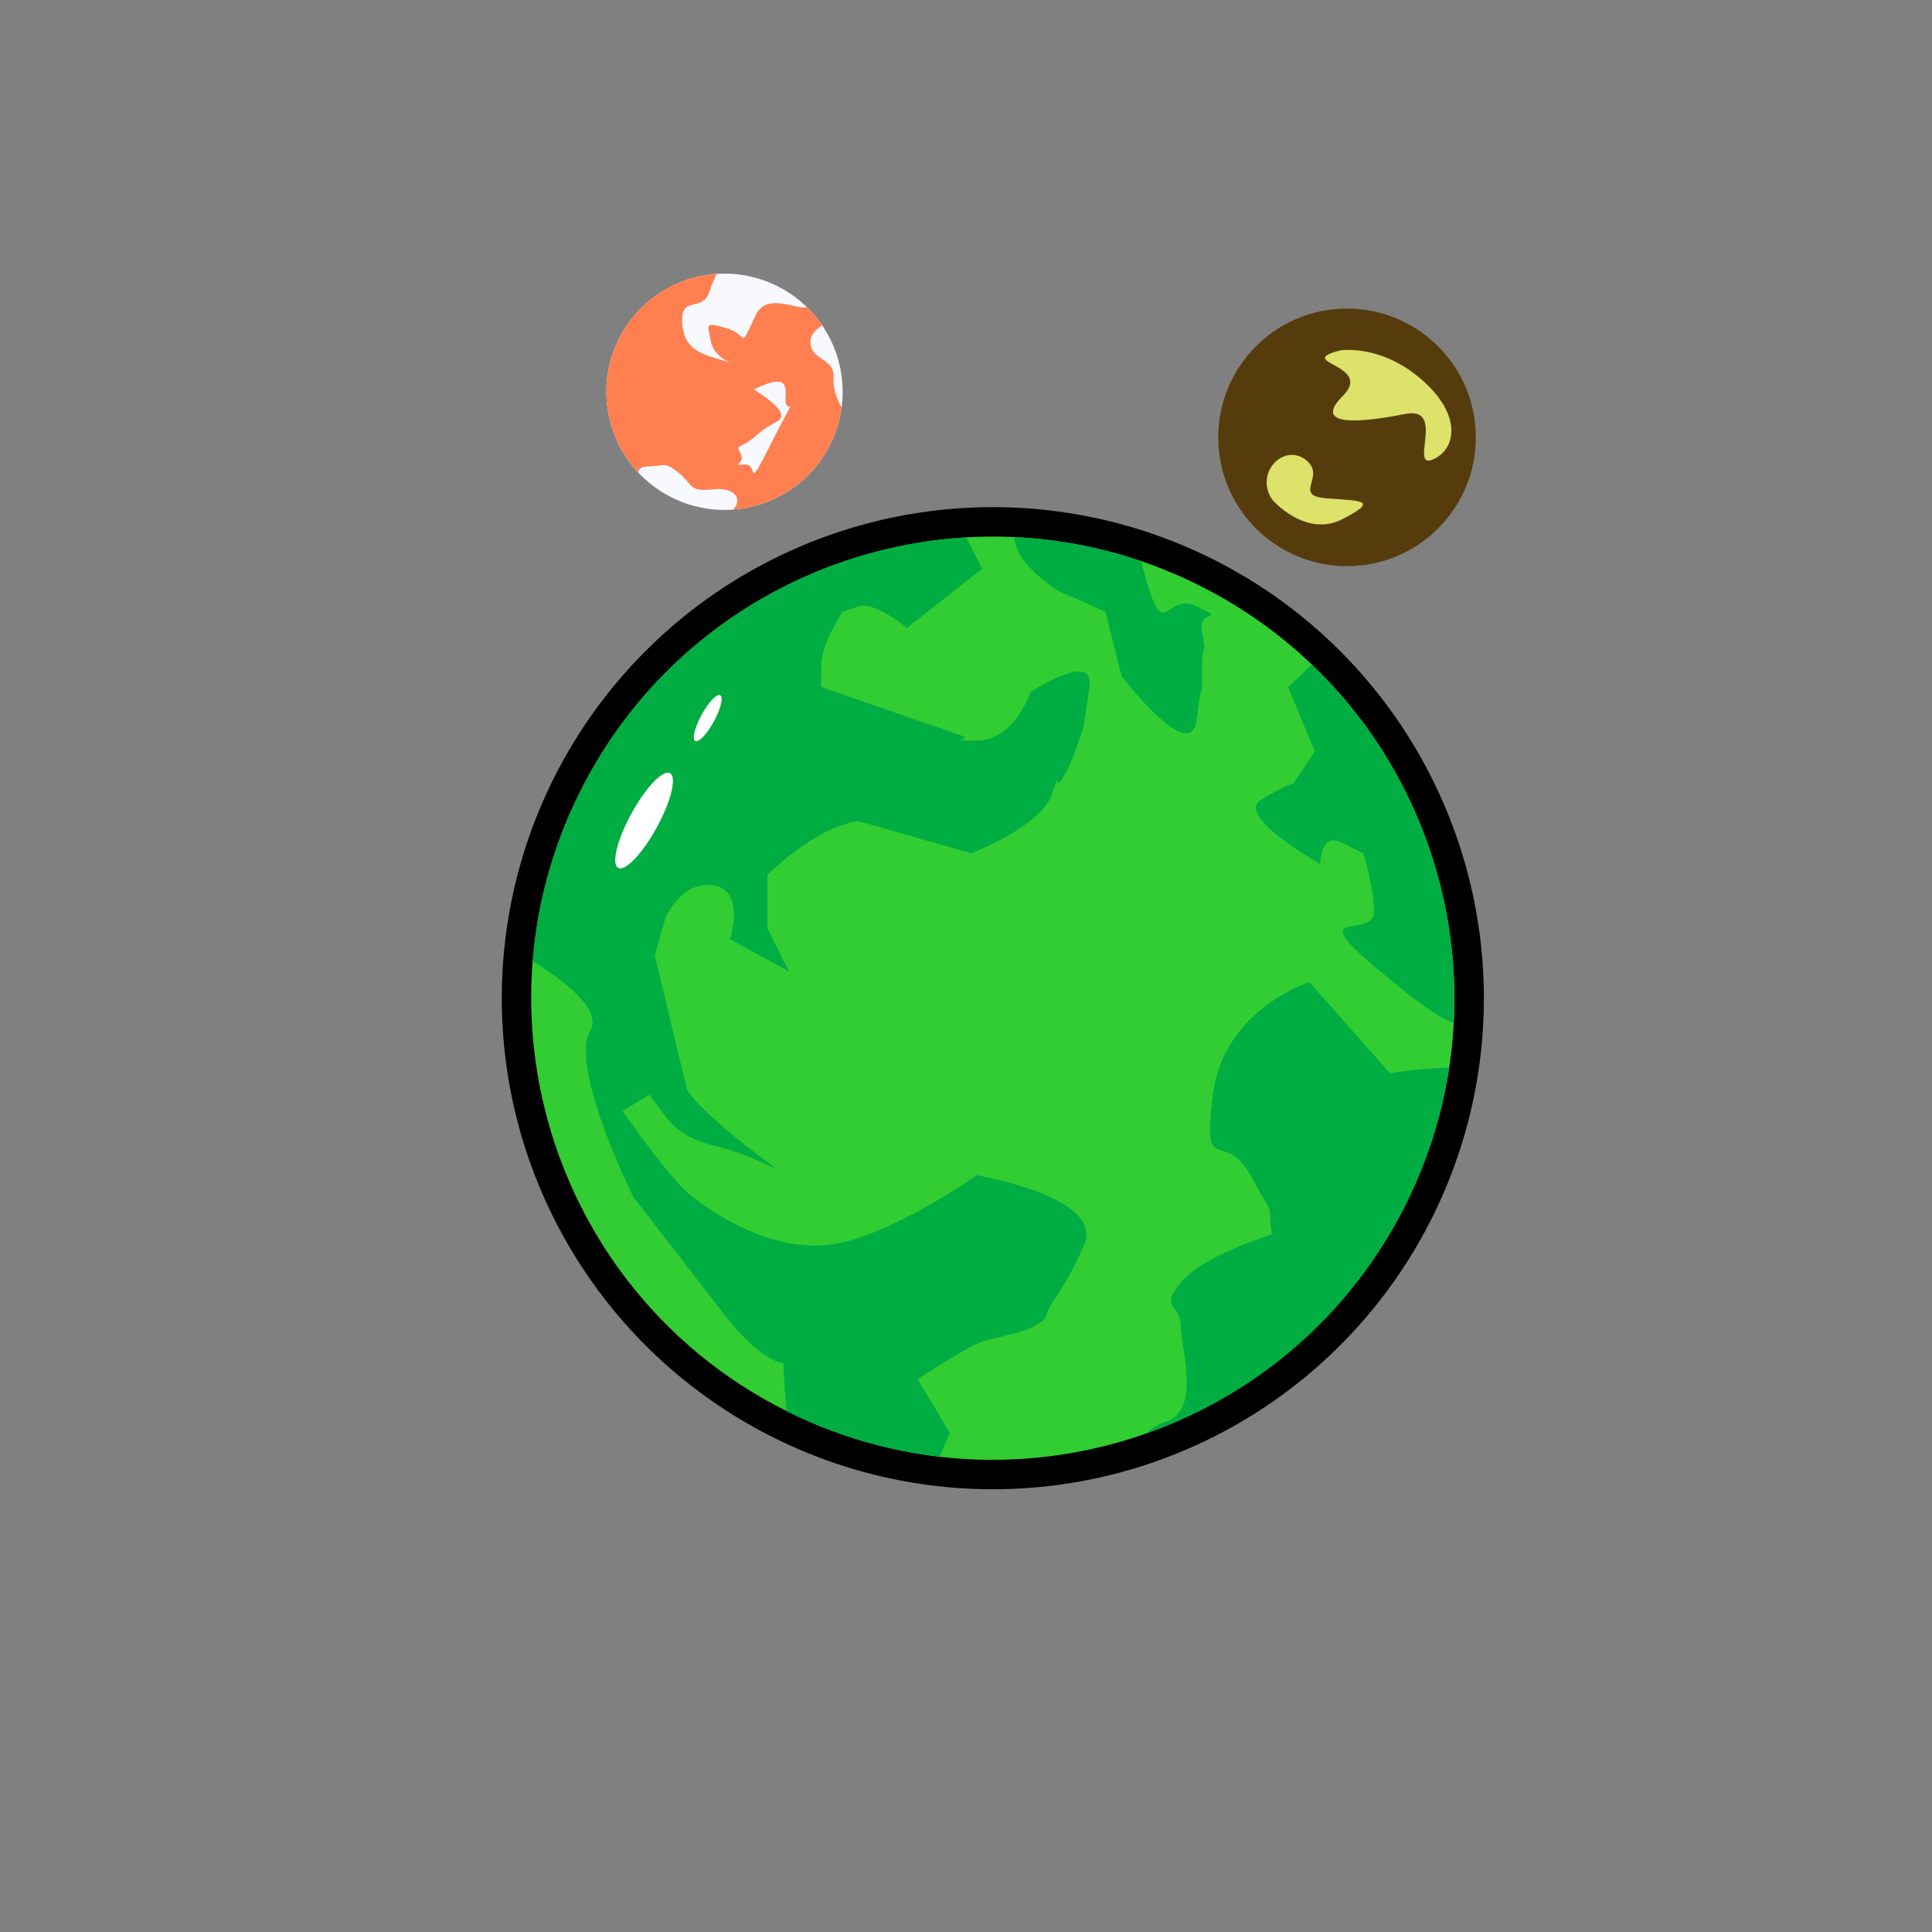 <?xml version="1.0" encoding="utf-8"?>
<!-- Generator: Adobe Illustrator 15.0.0, SVG Export Plug-In . SVG Version: 6.00 Build 0)  -->
<svg version="1.1" id="Layer_1" xmlns="http://www.w3.org/2000/svg" xmlns:xlink="http://www.w3.org/1999/xlink" x="0px" y="0px"
	 width="360px" height="360px" viewBox="0 0 360 360" enable-background="new 0 0 360 360" xml:space="preserve">
<rect x="0" y="0" width="360" height="360" fill="#808080" stroke="none"/>
<circle fill="#FFFFFF" stroke="#000000" stroke-width="11" stroke-miterlimit="10" cx="185" cy="186" r="86"/>
<path fill="#32CD32" d="M107.865,147.972c21.002-42.6,72.563-60.109,115.164-39.107c42.601,21.002,60.109,72.563,39.107,115.164
	s-72.563,60.109-115.164,39.106c-12.104-5.967-22.182-14.399-29.926-24.394C97.53,213.559,92.83,178.47,107.865,147.972z"/>
<path fill="#696969" d="M228.221,237.038"/>
<path fill="#F6EABE" d="M233.963,200.234"/>
<path fill="#00AD43" d="M192,129c0,0-3,9-10,9s0,0-3-1s-26-9-26-9s0,0,0-4s4-10,4-10s0,0,3-1s9,4,9,4l14-11l-2.925-5.85
	c-29.893,1.743-58.024,19.046-72.21,47.821c-4.954,10.049-7.752,20.597-8.597,31.125c6.447,4.001,12.869,9.166,10.732,12.904
	c-4,7,8,31,8,31s10,13,17,22s11,9,11,9s0.004,3.088,0.584,8.937c0.13,0.065,0.257,0.134,0.388,0.198
	c9.091,4.482,18.591,7.195,28.114,8.301C176.19,268.823,177,267,177,267l-6-10c0,0,9-6,12-7s11-2,12-5s3-4,7-13s-20-13-20-13
	s-17,12-28,13s-21-6-25-9s-13-16-13-16l5-3c0,0,0,0,3,4s7,5,11,6s10,4,10,4s-14-10-17-15l-6-25l2-7c0,0,3-7,9-6s3,10,3,10l11,6l-4-8
	v-10c0,0,9-9,17-10l21,6c0,0,13-5,15-11s0,0,2-3s4-10,4-10s0,0,1-7S192,129,192,129z M244.468,123.852L240,128l5,12l-4,6
	c0,0-1,0-6,3s11,12,11,12s0-6,4-4s4,2,4,2s2,6,2,11s-13-1,0,10c8.671,7.337,12.446,9.777,14.891,10.592
	C272.206,165.741,262.628,141.22,244.468,123.852z M244,183c0,0-16,5-18,21s2,6,7,15s3,4,4,11c0,0-13,4-17,9s0,4,0,8s4,16-3,18
	c-1.015,0.29-2.222,1.053-3.535,2.136c20.497-7.189,38.308-22.086,48.671-43.107c4.008-8.13,6.604-16.585,7.899-25.093
	C264.306,199.064,259,200,259,200L244,183z"/>
<ellipse transform="matrix(0.877 0.48 -0.48 0.877 88.089 -38.871)" fill="#FFFFFF" cx="120.103" cy="152.927" rx="2.692" ry="10.06"/>
<ellipse transform="matrix(0.878 0.479 -0.479 0.878 80.268 -46.794)" fill="#FFFFFF" cx="131.78" cy="133.809" rx="1.301" ry="4.86"/>
<path fill="#00AD43" d="M223,113c-6-3-6,8-10-7c-0.127-0.477-0.237-0.947-0.333-1.41c-7.778-2.654-15.735-4.134-23.658-4.5
	C189.104,105.061,197,110,197,110l9,4l3,12c0,0,13,17,14,8s1-2,1-9s1-2,0-7S229,116,223,113z"/>

<circle fill="#563C0D" cx="251" cy="81.5" r="24"/>
<path fill="#F8F8FF" d="M115.255,63.266c5.376-10.905,18.575-15.387,29.479-10.011c10.905,5.376,15.387,18.575,10.011,29.479
	c-5.376,10.905-18.574,15.387-29.479,10.011c-3.098-1.527-5.678-3.686-7.66-6.244C112.609,80.055,111.406,71.072,115.255,63.266z"/>
<path fill="#FF7F50" d="M155.308,70.525c0.342-3.754-3.754-3.242-4.266-6.314c-0.272-1.633,0.95-2.832,2.155-3.597
	c-0.825-1.215-1.775-2.354-2.846-3.395c-1.829,0.642-7.446-2.896-9.549,1.531c-3.243,6.826-1.195,3.583-5.461,2.389
	c-4.267-1.195-3.413-0.683-2.901,2.389c0.424,2.545,2.955,3.8,3.812,4.156c0.095,0.036,0.189,0.072,0.284,0.11
	c0,0-0.107-0.036-0.284-0.11c-4.185-1.591-8.602-1.555-9.102-7.228c-0.512-5.802,3.754-1.877,5.119-6.314
	c0.369-1.198,0.824-2.232,1.293-3.107c-7.585,0.503-14.704,4.921-18.308,12.23c-3.849,7.807-2.646,16.789,2.351,23.235
	c0.399,0.516,0.825,1.015,1.273,1.496c0.206-0.623,0.716-1.089,1.787-1.089c3.243,0,3.072-1.023,5.802,1.195
	c2.731,2.218,1.707,3.583,6.485,3.072c4.013-0.43,5.497,1.908,3.646,3.78c7.525-0.555,14.568-4.962,18.146-12.22
	c1.083-2.197,1.76-4.488,2.071-6.788C155.823,74.269,155.175,71.993,155.308,70.525z M149,74c-0.512-0.512-0.893-0.044-5.5,9
	c-4.607,9.045-2.015,3.396-4.745,3.567c-2.73,0.171,0.269-0.189-0.755-2.067c-1.024-1.877-0.099-0.664,2.973-3.394
	c3.072-2.73,5.039-2.399,4.527-4.106c-0.512-1.707-5.039-4.427-5.039-4.427c10.069-4.949,3.242,4.437,7.509,3.072
	S149.512,74.512,149,74z"/>
<path fill="#F8F8FF" d="M146.063,86.065"/>
<path fill="#3B444B" d="M147.533,76.644"/>
<path fill="#DDE26A" d="M249.683,65.299c0,0,7.467-1.287,15.19,5.407c7.725,6.694,6.438,13.131,2.06,14.934
	c-4.377,1.802,2.575-10.042-5.149-8.497c-7.724,1.545-17.508,2.575-11.586-3.347C256.119,67.874,240.928,67.616,249.683,65.299z"/>
<path fill="#DDE26A" d="M237.066,93.106c0,0,6.179,7.209,13.131,3.604s3.347-3.347-3.09-3.862c-6.437-0.515,0.258-4.12-3.862-7.209
	C239.126,82.55,233.719,88.214,237.066,93.106z"/>
</svg>


